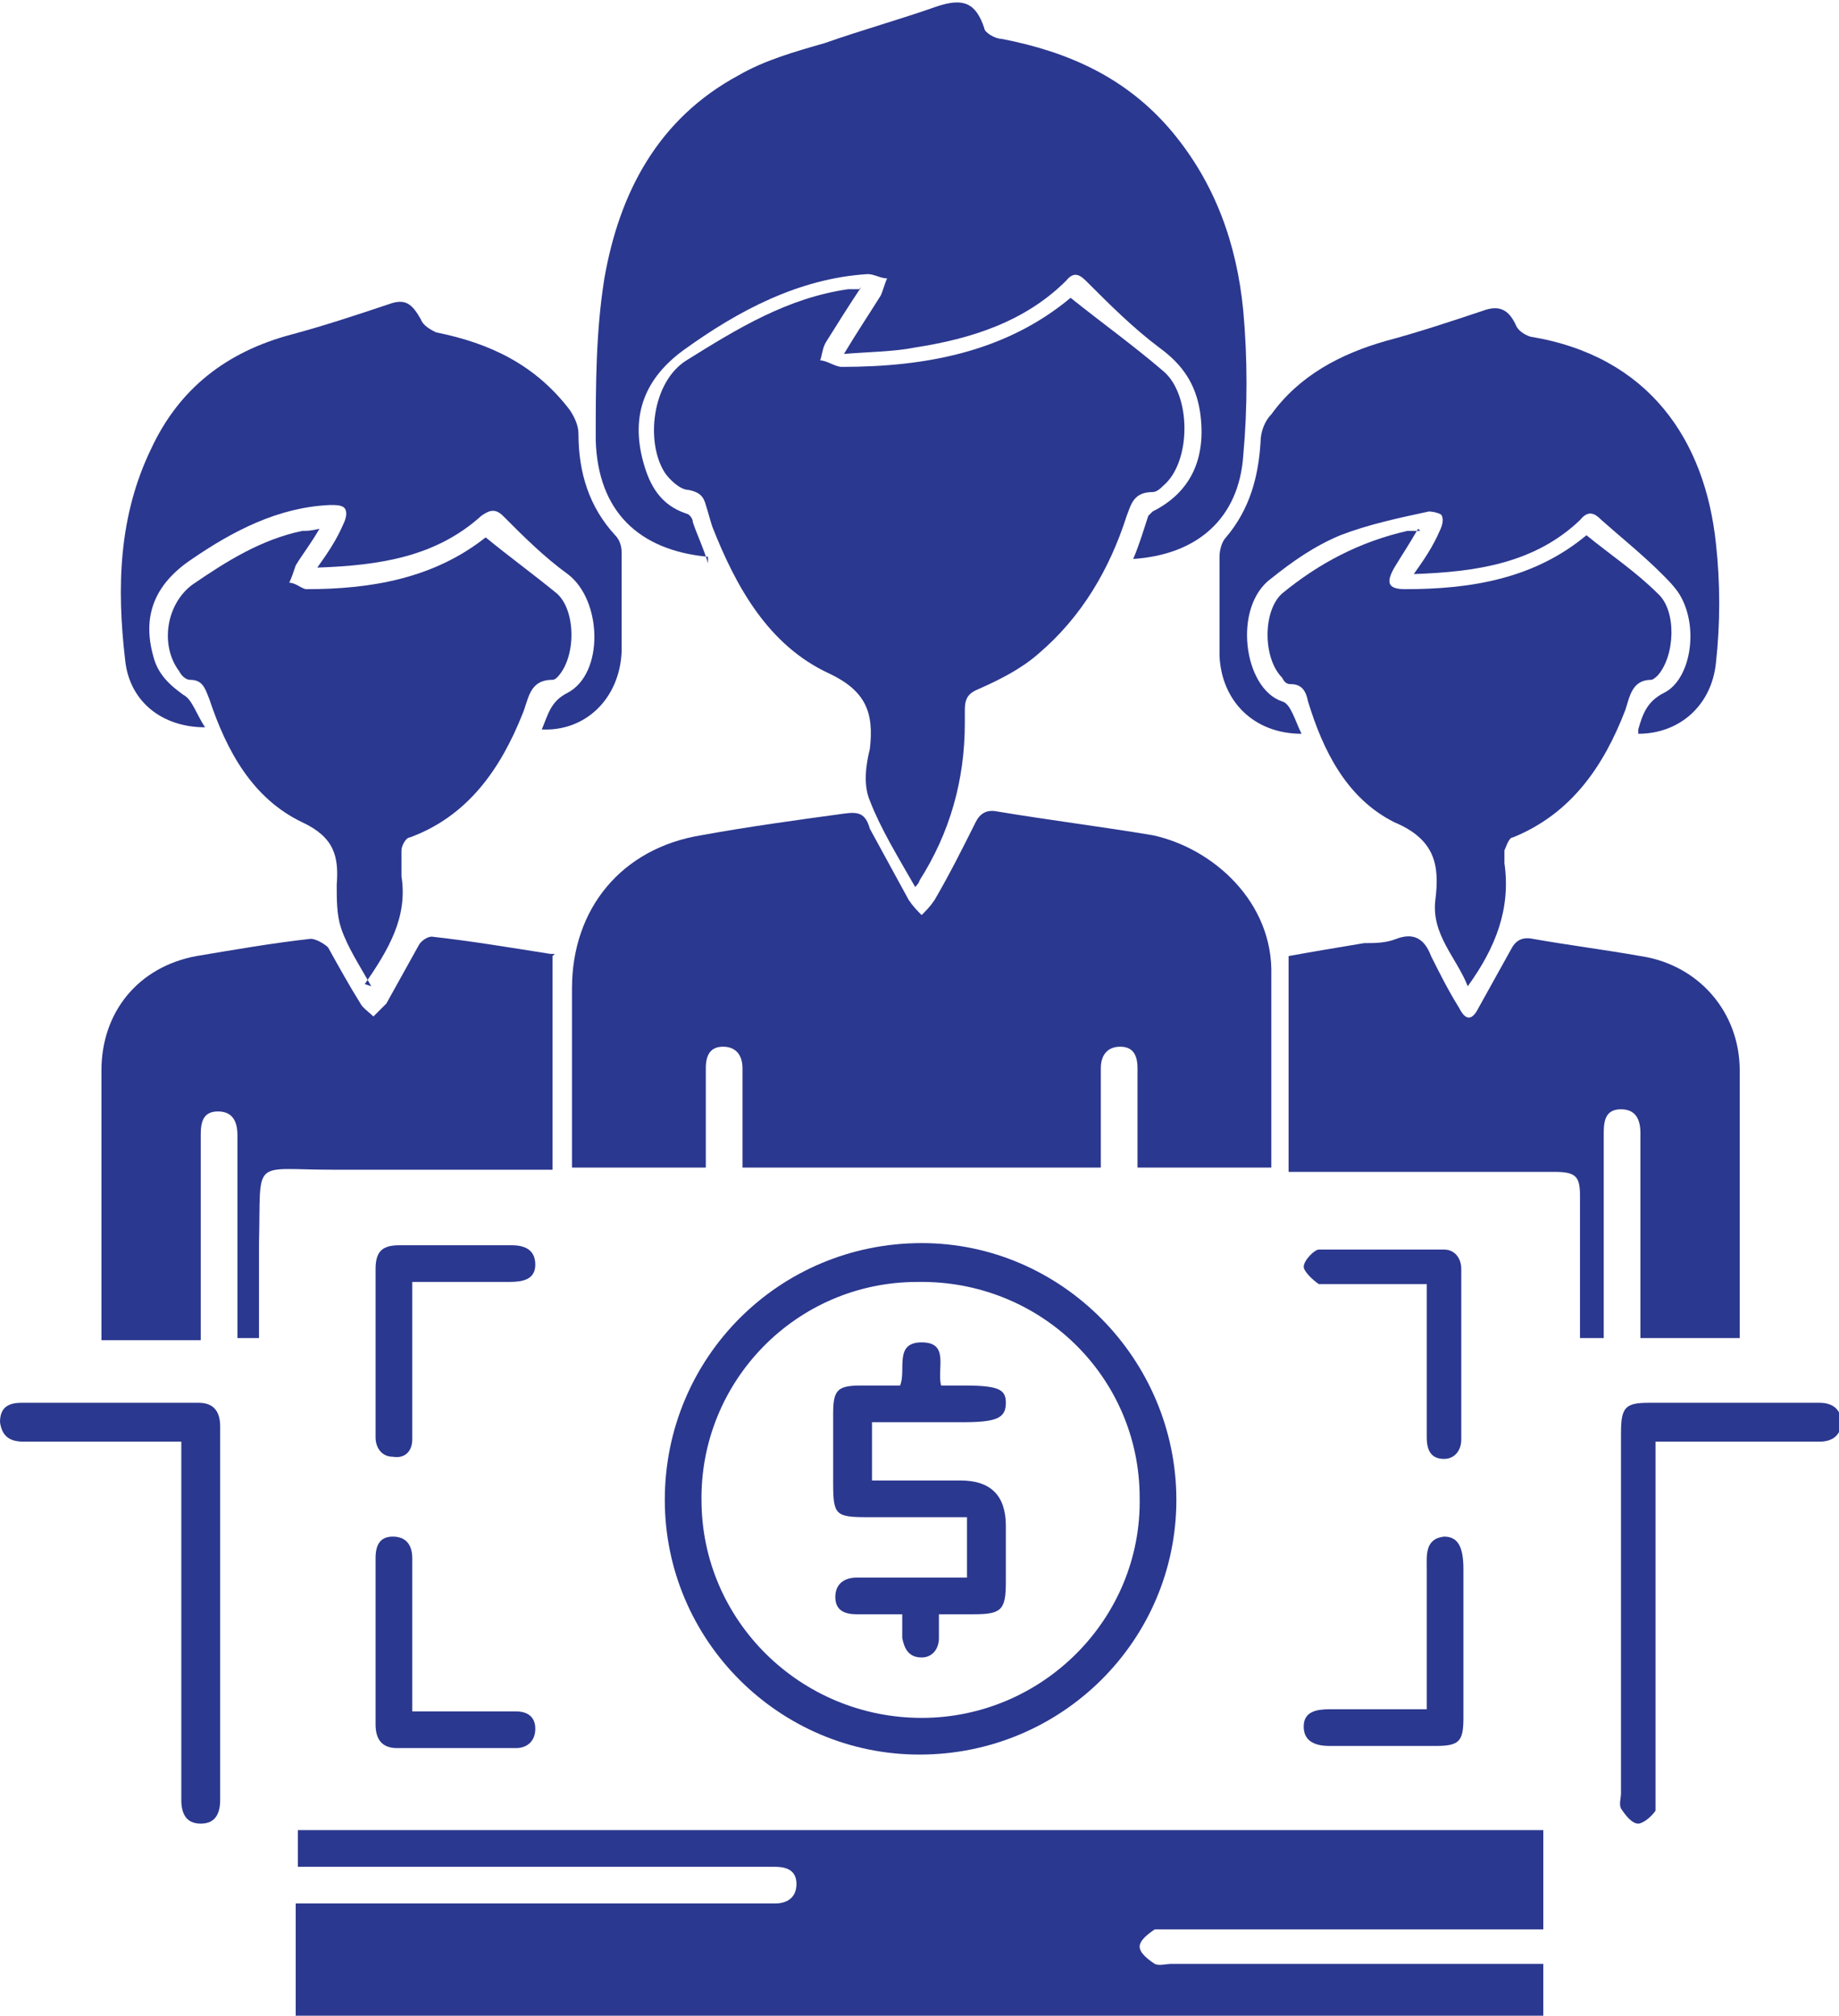 <svg xmlns="http://www.w3.org/2000/svg" id="Layer_2" data-name="Layer 2" viewBox="0 0 8.52 9.34"><defs><style>      .cls-1 {        fill: #2b388f;      }    </style></defs><g id="Layer_1-2" data-name="Layer 1"><g id="jQ3cGQ"><g><path class="cls-1" d="m5.89,5.41h-.62c0-.05,0-.11,0-.16,0-.1,0-.2,0-.3,0-.06-.02-.1-.08-.1-.06,0-.09.04-.09.1,0,.13,0,.25,0,.38,0,.03,0,.05,0,.08h-1.66c0-.12,0-.24,0-.36,0-.03,0-.07,0-.1,0-.06-.03-.1-.09-.1-.06,0-.08.04-.08.1,0,.12,0,.25,0,.37,0,.03,0,.06,0,.09h-.62s0-.05,0-.08c0-.25,0-.5,0-.75,0-.37.23-.65.6-.71.22-.04.44-.07.66-.1.07-.01.1,0,.12.07.06.11.12.22.18.33.02.03.04.05.06.07.02-.02.04-.04.06-.07.07-.12.13-.24.19-.36.02-.04.05-.06.1-.05.24.04.48.07.72.11.28.06.56.31.55.65,0,.29,0,.58,0,.88Z"></path><path class="cls-1" d="m7.15,9.11v.23H1.37v-.52s.06,0,.09,0c.69,0,1.39,0,2.08,0,.02,0,.03,0,.05,0,.06,0,.1-.03.1-.09,0-.06-.04-.08-.1-.08-.02,0-.04,0-.06,0-.68,0-1.36,0-2.04,0h-.11v-.17h5.77v.46s-.06,0-.09,0c-.54,0-1.08,0-1.63,0-.03,0-.06,0-.08,0-.03.02-.07.05-.07.08,0,.03.04.06.07.08.02.01.05,0,.08,0,.54,0,1.08,0,1.62,0,.03,0,.06,0,.1,0Z"></path><path class="cls-1" d="m3.28,2.58c-.32-.03-.51-.21-.52-.54,0-.25,0-.5.04-.75.07-.4.25-.74.62-.94.12-.07.26-.11.4-.15.17-.06.35-.11.52-.17.12-.04.18-.02.22.1,0,.02.05.05.08.05.31.06.58.18.79.43.2.24.3.52.33.83.02.22.02.45,0,.67-.02.29-.21.46-.51.48.03-.07.05-.14.07-.2,0,0,.01-.01.02-.02.18-.09.25-.25.22-.46-.02-.13-.08-.22-.19-.3-.12-.09-.23-.2-.33-.3-.03-.03-.06-.06-.1-.01-.19.19-.44.27-.7.31-.1.02-.21.02-.33.03.06-.1.12-.19.17-.27.01-.02.02-.06.03-.08-.03,0-.06-.02-.09-.02-.32.02-.6.17-.85.35-.18.13-.25.3-.19.52.03.11.08.2.2.24.01,0,.03.02.03.04.02.06.05.12.07.19Z"></path><path class="cls-1" d="m3.99,1.33c-.06.09-.11.17-.16.25-.02.03-.02.06-.03.09.03,0,.07.03.1.03.39,0,.76-.07,1.06-.32.15.12.29.22.43.34.13.11.13.42,0,.53-.01.01-.03.03-.05.03-.09,0-.1.06-.12.11-.08.25-.21.47-.41.64-.08.07-.18.12-.27.16-.05.02-.07.04-.07.1,0,.02,0,.04,0,.06q0,.4-.21.73s0,.01-.02.03c-.08-.14-.16-.27-.21-.4-.03-.07-.02-.16,0-.24.02-.17-.02-.27-.19-.35-.28-.13-.43-.4-.54-.68-.01-.03-.02-.07-.03-.1-.01-.04-.03-.06-.08-.07-.04,0-.09-.05-.11-.08-.09-.14-.06-.42.1-.52.24-.15.47-.29.75-.33.01,0,.03,0,.05,0Z"></path><path class="cls-1" d="m8.06,6.2h-.46s0-.06,0-.09c0-.27,0-.53,0-.8,0-.02,0-.04,0-.06,0-.06-.02-.11-.09-.11-.07,0-.08.05-.08.11,0,.15,0,.31,0,.46,0,.16,0,.32,0,.49h-.11s0-.06,0-.08c0-.19,0-.39,0-.58,0-.09-.02-.11-.12-.11-.38,0-.75,0-1.13,0h-.1v-1c.11-.02.23-.04.35-.06.05,0,.1,0,.15-.02.08-.03.13,0,.16.08.04.08.08.16.13.24.03.06.06.06.09,0,.05-.09.1-.18.15-.27.02-.04.05-.06.1-.05.17.03.33.05.5.08.27.04.46.26.46.53,0,.39,0,.77,0,1.16v.1Z"></path><path class="cls-1" d="m2.56,4.43v.99s-.06,0-.09,0c-.31,0-.62,0-.93,0-.38,0-.33-.06-.34.34,0,.14,0,.29,0,.44h-.1s0-.07,0-.11c0-.26,0-.53,0-.79,0-.01,0-.03,0-.04,0-.06-.02-.11-.09-.11-.07,0-.08.05-.08.11,0,.29,0,.57,0,.86,0,.03,0,.06,0,.09h-.46s0-.07,0-.11c0-.38,0-.76,0-1.14,0-.27.17-.48.44-.53.18-.03.35-.06.53-.08.02,0,.06.02.08.04.05.09.1.18.15.26.01.02.04.04.06.06.02-.02.04-.04.06-.06.05-.09.1-.18.15-.27.01-.02.04-.04.06-.04.18.02.36.05.55.08,0,0,.01,0,.02,0Z"></path><path class="cls-1" d="m7.59,3.38c.02-.07.04-.13.12-.17.12-.06.16-.29.08-.44-.02-.04-.06-.08-.09-.11-.09-.09-.19-.17-.28-.25-.03-.03-.06-.05-.1,0-.21.2-.48.24-.77.25.05-.07.09-.13.12-.2.01-.02.02-.05.01-.07,0-.01-.04-.02-.06-.02-.14.03-.28.06-.41.11-.12.05-.22.12-.32.2-.18.13-.13.51.05.57.04.01.06.09.09.15-.22,0-.37-.15-.38-.36,0-.15,0-.31,0-.46,0-.03.01-.07.03-.09.11-.13.15-.28.16-.44,0-.05.02-.1.05-.13.13-.18.32-.28.53-.34.15-.04.3-.09.45-.14.08-.03.12,0,.15.06.01.03.04.05.07.06.55.09.81.48.86.96.02.18.02.37,0,.55-.02.2-.17.33-.36.33Z"></path><path class="cls-1" d="m2.51,3.38c.03-.07.04-.13.12-.17.17-.09.16-.43,0-.55-.11-.08-.2-.17-.3-.27-.04-.04-.07-.02-.1,0-.21.19-.47.23-.76.24.05-.07.09-.13.12-.2.01-.02.02-.05.01-.07-.01-.02-.04-.02-.07-.02-.24.01-.45.12-.64.25-.18.12-.23.27-.18.45.02.08.07.13.14.18.04.02.06.09.1.15-.2,0-.35-.12-.37-.31-.04-.34-.03-.67.12-.98.13-.28.35-.45.65-.53.15-.04.3-.09.45-.14.08-.03.11,0,.15.07.01.03.05.05.07.06.25.05.46.15.62.36.02.03.04.07.04.11,0,.18.05.34.17.47.02.02.03.05.03.08,0,.15,0,.31,0,.46-.01.22-.17.37-.37.36Z"></path><path class="cls-1" d="m1.72,4.57c-.05-.09-.11-.18-.14-.27-.02-.06-.02-.13-.02-.2.01-.13-.01-.22-.16-.29-.23-.11-.35-.33-.43-.57-.02-.05-.03-.09-.09-.09-.02,0-.04-.02-.05-.04-.09-.12-.06-.31.06-.4.16-.11.32-.21.51-.25.02,0,.04,0,.08-.01-.04.07-.08.12-.11.17-.01.03-.02.06-.03.08.03,0,.06.03.08.03.3,0,.59-.05.83-.24.11.09.22.17.33.26.09.08.09.3,0,.39,0,0-.01.01-.02.01-.11,0-.11.09-.14.16-.1.25-.25.47-.52.57-.02,0-.04.04-.04.06,0,.04,0,.08,0,.12.03.19-.06.34-.17.5Z"></path><path class="cls-1" d="m6.57,2.45c-.04.07-.08.13-.11.18-.04.07-.03.1.05.1.31,0,.6-.05.84-.25.11.09.23.17.33.27.09.08.08.29,0,.38,0,0-.02.02-.03.02-.09,0-.1.08-.12.14-.1.26-.25.48-.52.59-.02,0-.03.04-.04.06,0,.02,0,.04,0,.06.03.21-.04.39-.17.57-.05-.13-.17-.24-.15-.4,0,0,0,0,0,0,.02-.16,0-.28-.19-.36-.22-.11-.33-.33-.4-.56-.01-.05-.03-.08-.08-.08-.02,0-.03-.01-.04-.03-.09-.09-.09-.31,0-.39.17-.14.36-.24.58-.29.01,0,.03,0,.06,0Z"></path><path class="cls-1" d="m7.67,6.68c0,.07,0,.14,0,.2,0,.48,0,.95,0,1.43,0,.03,0,.06,0,.08-.02.03-.06.06-.08.06-.03,0-.06-.04-.08-.07-.01-.02,0-.05,0-.07,0-.56,0-1.11,0-1.67,0-.12.02-.14.13-.14.25,0,.51,0,.76,0,.01,0,.02,0,.03,0,.06,0,.1.03.1.09,0,.06-.04.09-.1.09-.21,0-.41,0-.62,0-.04,0-.08,0-.13,0Z"></path><path class="cls-1" d="m.85,6.68s-.06,0-.09,0c-.22,0-.44,0-.65,0-.06,0-.1-.02-.11-.09,0-.07.04-.09.1-.09.27,0,.55,0,.82,0,.07,0,.1.04.1.11,0,.58,0,1.15,0,1.73,0,.06-.02.11-.09.11-.07,0-.09-.05-.09-.11,0-.52,0-1.04,0-1.56v-.1Z"></path><path class="cls-1" d="m3.08,6.95c0-.66.53-1.19,1.19-1.19.65,0,1.18.54,1.18,1.19,0,.65-.53,1.18-1.19,1.18-.65,0-1.18-.53-1.18-1.18Zm.17,0c0,.56.46,1.01,1.02,1.01.56,0,1.02-.46,1.01-1.02,0-.56-.46-1.01-1.03-1-.56,0-1.01.46-1,1.02Z"></path><path class="cls-1" d="m1.91,7.93c.14,0,.27,0,.41,0,.02,0,.05,0,.07,0,.06,0,.09.03.09.08,0,.06-.04.09-.09.09-.18,0-.37,0-.55,0-.07,0-.1-.04-.1-.11,0-.26,0-.51,0-.77,0-.06.02-.1.08-.1.07,0,.09.05.09.1,0,.2,0,.4,0,.6,0,.03,0,.06,0,.1Z"></path><path class="cls-1" d="m1.91,5.95c0,.22,0,.44,0,.65,0,.02,0,.05,0,.07,0,.05-.03.09-.09.08-.05,0-.08-.04-.08-.09,0-.1,0-.2,0-.3,0-.16,0-.32,0-.48,0-.08.03-.11.11-.11.17,0,.35,0,.52,0,.06,0,.11.02.11.09,0,.07-.06.08-.12.08-.15,0-.29,0-.45,0Z"></path><path class="cls-1" d="m6.61,7.93c0-.23,0-.44,0-.66,0-.06-.01-.14.08-.15.06,0,.09.04.09.15,0,.23,0,.46,0,.69,0,.11-.02.13-.13.13-.16,0-.33,0-.49,0-.08,0-.12-.03-.12-.09,0-.07.06-.08.12-.08.15,0,.3,0,.45,0Z"></path><path class="cls-1" d="m6.61,5.95c-.15,0-.29,0-.43,0-.02,0-.05,0-.07,0-.03-.02-.07-.06-.07-.08,0-.03.05-.08.07-.08.19,0,.39,0,.58,0,.05,0,.08.04.08.09,0,.26,0,.53,0,.79,0,.05-.03.09-.08.09-.06,0-.08-.04-.08-.1,0-.2,0-.4,0-.61,0-.03,0-.06,0-.1Z"></path><path class="cls-1" d="m4.48,7.31v-.28c-.16,0-.31,0-.46,0-.15,0-.16-.01-.16-.16,0-.11,0-.21,0-.32,0-.11.02-.13.13-.13.06,0,.12,0,.18,0,.03-.07-.03-.2.1-.2.13,0,.07.12.09.2.03,0,.07,0,.11,0,.16,0,.19.02.19.08,0,.07-.04.09-.2.09-.11,0-.23,0-.34,0-.03,0-.05,0-.08,0v.27c.14,0,.27,0,.41,0q.21,0,.21.21c0,.09,0,.18,0,.26,0,.13-.02.15-.15.15-.05,0-.1,0-.16,0,0,.04,0,.08,0,.11,0,.05-.03.09-.08.09-.06,0-.08-.04-.09-.09,0-.04,0-.07,0-.11-.08,0-.14,0-.21,0-.06,0-.1-.02-.1-.08,0-.06.04-.09.1-.09.17,0,.34,0,.52,0Z"></path></g></g></g></svg>